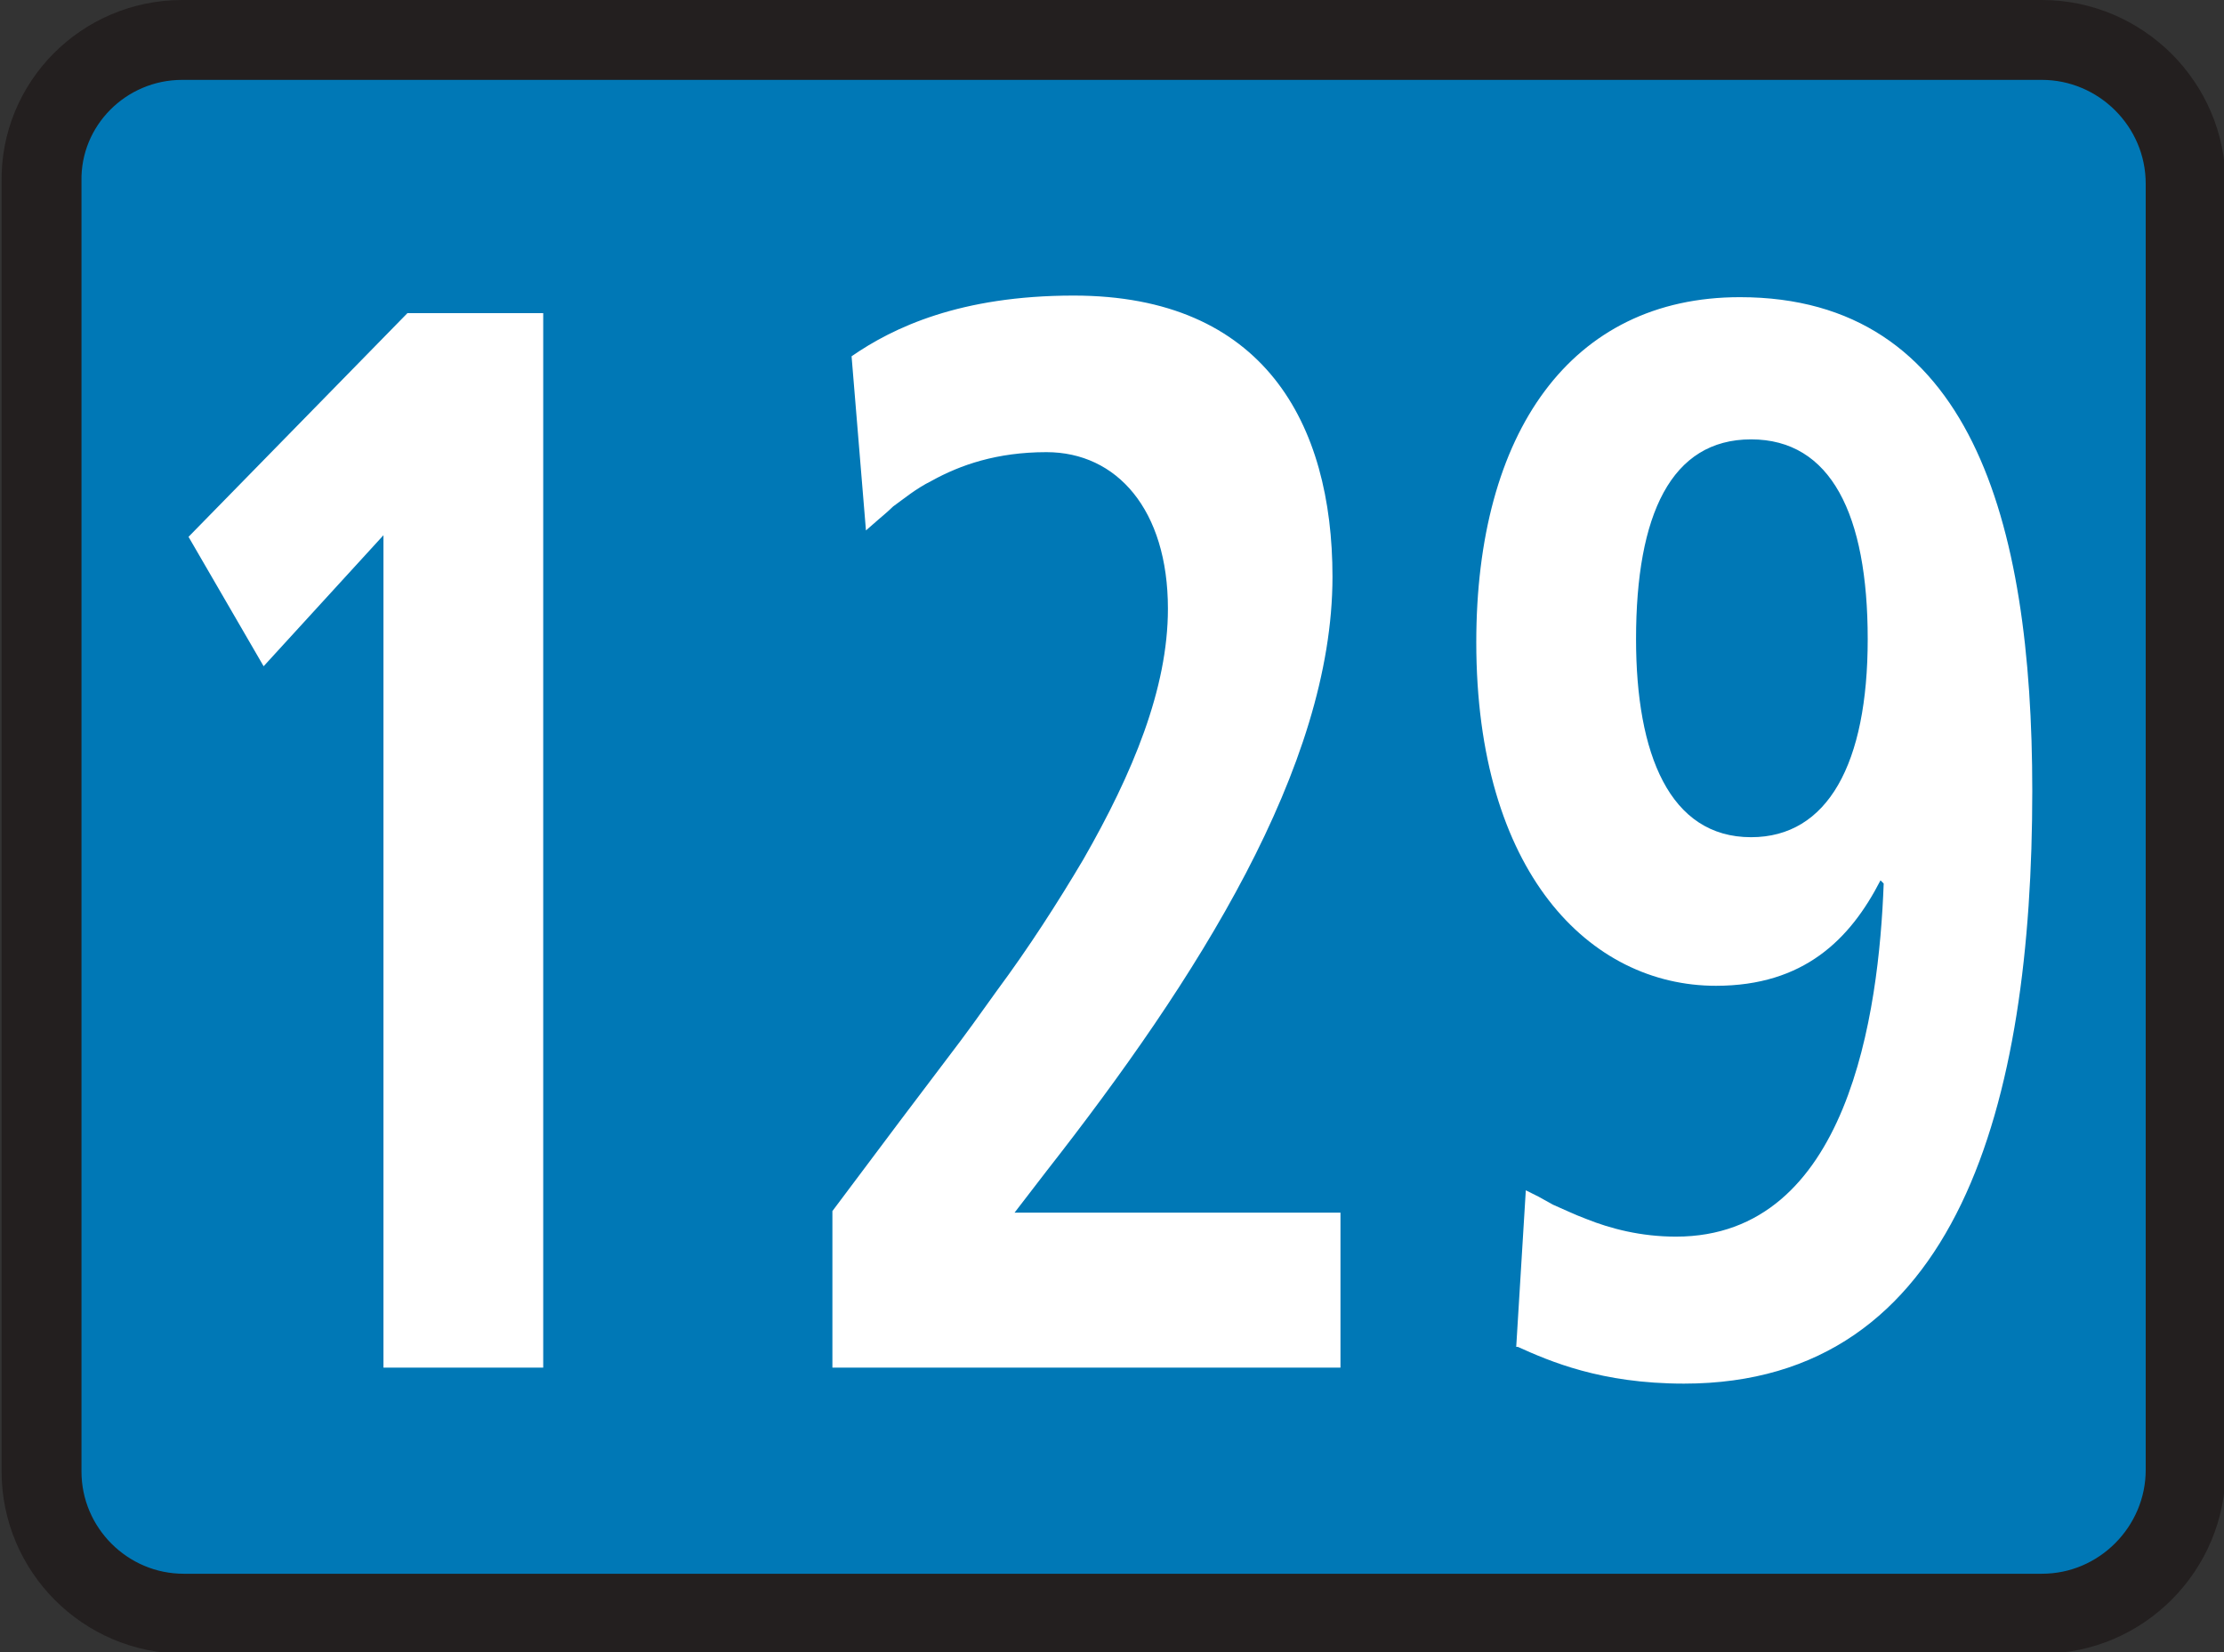 <?xml version="1.0" encoding="UTF-8"?><svg id="a" xmlns="http://www.w3.org/2000/svg" viewBox="0 0 13.92 10.34"><rect x="0" y="0" width="13.92" height="10.34" fill="#333333" stroke="none"/><defs><style>.b{fill:#fff;fill-rule:evenodd;}.c{fill:none;stroke:#231f1f;stroke-width:.5px;}.d{fill:#0078b6;}</style></defs><g><path class="d" d="M1.14,.25H12.78c.49,0,.9,.4,.9,.9V9.2c0,.49-.4,.9-.9,.9H1.15c-.49,0-.89-.4-.89-.89V1.14C.25,.65,.65,.25,1.14,.25Z"/><path class="c" d="M1.14,.25H12.78c.49,0,.9,.4,.9,.9V9.2c0,.49-.4,.9-.9,.9H1.15c-.49,0-.89-.4-.89-.89V1.14C.25,.65,.65,.25,1.14,.25Z"/></g><path class="b" d="M9.5,8.43c.2,.09,.52,.23,1.04,.23,1.72,0,2.18-1.76,2.18-3.71,0-1.7-.39-3.09-1.83-3.09-1.06,0-1.65,.85-1.65,2.16,0,1.44,.71,2.15,1.5,2.15,.55,0,.84-.29,1.03-.66l.02,.02c-.03,.81-.22,2.21-1.3,2.21-.22,0-.41-.05-.56-.11-.08-.03-.14-.06-.21-.09l-.09-.05-.08-.04-.06,.98Zm.74-4.43c0-.78,.22-1.25,.72-1.25s.73,.47,.73,1.25-.25,1.24-.73,1.24c-.51,0-.72-.52-.72-1.24Zm-5.04,4.56h3.19v-.97h-2.04l.2-.26c.94-1.2,1.79-2.53,1.79-3.72,0-.96-.43-1.76-1.62-1.76-.71,0-1.13,.2-1.39,.38l.09,1.09,.08-.07s.06-.05,.09-.08c.07-.05,.14-.11,.24-.16,.18-.1,.41-.18,.72-.18,.44,0,.76,.36,.76,.98,0,.5-.22,1.03-.53,1.57-.16,.27-.34,.55-.54,.82-.1,.14-.2,.28-.3,.41l-.31,.41-.42,.56v.98Zm-2.8,0h1V1.96h-.85l-1.37,1.4,.47,.81,.75-.82v5.22Z"/></svg>